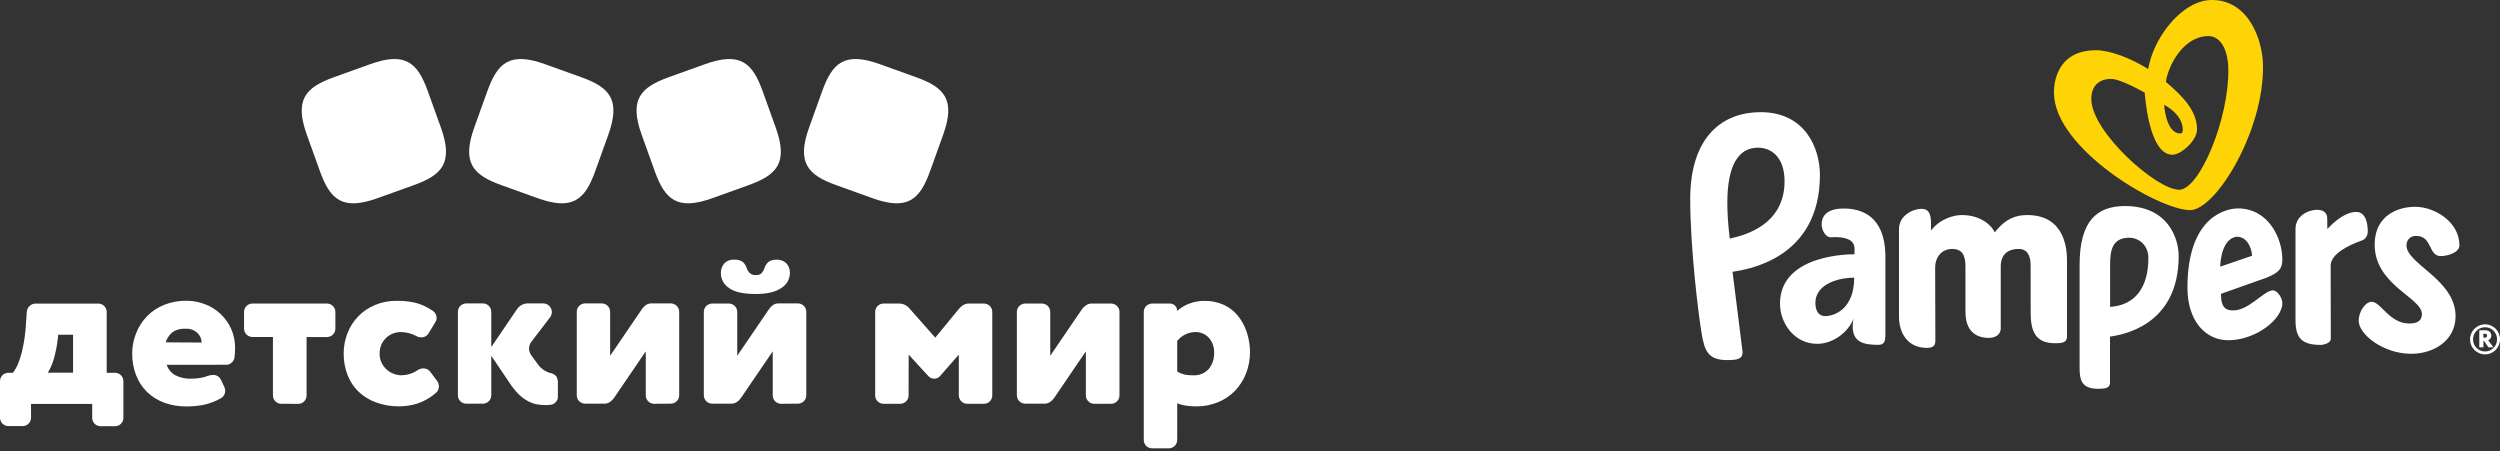 <?xml version="1.0" encoding="UTF-8"?> <svg xmlns="http://www.w3.org/2000/svg" width="460" height="83" viewBox="0 0 460 83" fill="none"><rect x="0" y="0" width="460" height="83" fill="#333333" stroke="none"/><path d="M5.712 76.837C5.714 77.039 5.677 77.24 5.602 77.427C5.527 77.615 5.416 77.786 5.274 77.931C5.133 78.076 4.965 78.191 4.779 78.27C4.593 78.35 4.394 78.392 4.192 78.395H1.558C1.356 78.397 1.155 78.36 0.967 78.285C0.78 78.21 0.609 78.099 0.464 77.957C0.319 77.816 0.204 77.648 0.124 77.462C0.045 77.276 0.002 77.077 0 76.875V70.118C0.002 69.915 0.043 69.715 0.123 69.528C0.202 69.342 0.317 69.173 0.462 69.031C0.607 68.889 0.778 68.778 0.966 68.702C1.154 68.627 1.355 68.589 1.558 68.591H2.384C2.768 68.075 3.085 67.511 3.328 66.915C3.615 66.216 3.847 65.497 4.023 64.763C4.217 63.981 4.373 63.174 4.498 62.342C4.623 61.51 4.705 60.684 4.761 59.839L4.924 57.418C4.949 56.997 5.132 56.602 5.437 56.311C5.585 56.165 5.761 56.05 5.955 55.973C6.148 55.896 6.355 55.857 6.563 55.86H18.074C18.279 55.858 18.483 55.896 18.673 55.974C18.863 56.051 19.036 56.166 19.181 56.311C19.326 56.456 19.441 56.629 19.518 56.819C19.596 57.009 19.634 57.213 19.632 57.418V68.591H21.146C21.348 68.589 21.548 68.626 21.736 68.701C21.924 68.776 22.095 68.888 22.239 69.029C22.384 69.17 22.5 69.338 22.579 69.524C22.659 69.71 22.701 69.91 22.703 70.112V76.868C22.706 77.07 22.669 77.271 22.593 77.459C22.518 77.646 22.407 77.817 22.266 77.962C22.125 78.107 21.957 78.222 21.771 78.302C21.585 78.381 21.385 78.424 21.183 78.426H18.524C18.322 78.429 18.122 78.391 17.934 78.316C17.746 78.241 17.575 78.13 17.431 77.989C17.286 77.847 17.171 77.679 17.091 77.493C17.011 77.308 16.969 77.108 16.967 76.906V74.328H5.706L5.712 76.837ZM13.444 61.597H10.704L10.629 62.335C10.493 63.642 10.233 64.932 9.853 66.189C9.608 67.026 9.25 67.826 8.79 68.567H13.444V61.597Z" fill="white"></path><path d="M30.674 67.127C30.937 67.957 31.517 68.649 32.288 69.054C33.12 69.479 34.044 69.693 34.978 69.68C35.581 69.685 36.183 69.643 36.78 69.555C37.297 69.473 37.805 69.337 38.294 69.148C38.582 69.041 38.887 68.986 39.194 68.986C39.492 68.974 39.785 69.049 40.041 69.201C40.296 69.353 40.502 69.576 40.633 69.843L41.259 71.156C41.374 71.385 41.432 71.638 41.428 71.895C41.44 72.166 41.377 72.435 41.247 72.673C41.117 72.911 40.924 73.109 40.69 73.246C39.681 73.829 38.588 74.252 37.449 74.497C36.417 74.69 35.37 74.786 34.321 74.785C32.909 74.804 31.506 74.566 30.179 74.084C29.012 73.653 27.947 72.984 27.051 72.12C26.172 71.249 25.488 70.202 25.043 69.048C24.555 67.779 24.311 66.429 24.324 65.069C24.317 63.783 24.562 62.508 25.043 61.316C25.5 60.151 26.183 59.088 27.051 58.187C27.939 57.283 29.004 56.571 30.179 56.098C31.497 55.576 32.904 55.319 34.321 55.341C35.476 55.341 36.621 55.553 37.699 55.967C38.76 56.364 39.731 56.968 40.557 57.742C41.384 58.516 42.05 59.445 42.517 60.477C43.019 61.598 43.271 62.815 43.255 64.043C43.263 64.659 43.221 65.274 43.13 65.882C43.054 66.212 42.874 66.508 42.617 66.727C42.382 66.963 42.067 67.102 41.734 67.115L30.674 67.127ZM37.105 63.03C37.092 62.371 36.82 61.744 36.348 61.284C36.052 61.003 35.7 60.786 35.316 60.65C34.931 60.513 34.522 60.458 34.114 60.49C33.274 60.425 32.437 60.646 31.737 61.115C31.157 61.615 30.724 62.264 30.486 62.992L37.105 63.03Z" fill="white"></path><path d="M51.776 74.296C51.574 74.299 51.373 74.262 51.185 74.186C50.998 74.111 50.827 74 50.682 73.859C50.537 73.718 50.422 73.549 50.342 73.364C50.263 73.178 50.22 72.978 50.218 72.776V62.003H46.464C46.262 62.006 46.061 61.968 45.874 61.893C45.686 61.818 45.515 61.707 45.37 61.566C45.226 61.425 45.11 61.256 45.031 61.071C44.951 60.885 44.909 60.685 44.906 60.483V57.411C44.904 57.206 44.942 57.002 45.02 56.812C45.097 56.622 45.212 56.449 45.357 56.304C45.502 56.159 45.675 56.044 45.865 55.967C46.055 55.889 46.259 55.851 46.464 55.853H60.153C60.356 55.853 60.558 55.892 60.747 55.969C60.935 56.046 61.107 56.16 61.252 56.303C61.396 56.447 61.511 56.617 61.59 56.805C61.669 56.993 61.709 57.195 61.71 57.399V60.458C61.711 60.662 61.672 60.864 61.595 61.052C61.517 61.241 61.404 61.412 61.26 61.557C61.117 61.702 60.946 61.816 60.758 61.895C60.57 61.974 60.369 62.015 60.165 62.016H56.411V72.751C56.414 72.953 56.377 73.154 56.301 73.342C56.226 73.529 56.115 73.7 55.974 73.845C55.833 73.99 55.664 74.105 55.479 74.185C55.293 74.264 55.093 74.306 54.891 74.309H54.854L51.776 74.296Z" fill="white"></path><path d="M76.631 61.841C75.76 61.375 74.791 61.122 73.803 61.102C73.315 61.102 72.831 61.184 72.371 61.346C71.908 61.514 71.483 61.771 71.12 62.103C70.73 62.454 70.415 62.879 70.194 63.355C69.955 63.896 69.838 64.483 69.85 65.075C69.837 65.657 69.963 66.234 70.219 66.758C70.448 67.231 70.767 67.656 71.157 68.009C71.916 68.677 72.892 69.049 73.903 69.054C74.927 69.035 75.924 68.723 76.775 68.153C77.107 67.911 77.509 67.781 77.92 67.784C78.163 67.781 78.404 67.836 78.621 67.945C78.839 68.054 79.028 68.213 79.171 68.409L80.422 70.092C80.637 70.375 80.753 70.72 80.754 71.075C80.761 71.331 80.705 71.585 80.59 71.814C80.475 72.043 80.306 72.24 80.097 72.388C79.076 73.258 77.891 73.913 76.612 74.315C75.595 74.605 74.543 74.757 73.484 74.766C72.04 74.784 70.604 74.547 69.243 74.065C68.041 73.639 66.94 72.97 66.008 72.101C65.107 71.24 64.407 70.191 63.956 69.029C63.469 67.76 63.224 66.41 63.237 65.05C63.23 63.766 63.468 62.492 63.938 61.296C64.388 60.132 65.071 59.072 65.944 58.181C66.817 57.289 67.863 56.584 69.017 56.11C70.279 55.592 71.632 55.334 72.996 55.353C74.11 55.339 75.222 55.448 76.312 55.678C77.43 55.952 78.49 56.424 79.44 57.073C79.704 57.21 79.927 57.415 80.085 57.667C80.244 57.919 80.332 58.209 80.341 58.506C80.34 58.785 80.255 59.058 80.097 59.288L78.908 61.252C78.774 61.504 78.572 61.714 78.326 61.859C78.08 62.003 77.799 62.077 77.513 62.072C77.204 62.074 76.9 61.994 76.631 61.841V61.841Z" fill="white"></path><path d="M90.394 65.463V72.714C90.397 72.916 90.359 73.117 90.284 73.305C90.209 73.492 90.098 73.663 89.957 73.808C89.816 73.953 89.647 74.068 89.462 74.148C89.276 74.227 89.076 74.269 88.874 74.272H85.802C85.598 74.275 85.395 74.237 85.206 74.159C85.016 74.082 84.845 73.967 84.701 73.822C84.553 73.679 84.436 73.506 84.359 73.316C84.281 73.125 84.244 72.92 84.251 72.714V57.387C84.248 57.185 84.286 56.984 84.361 56.796C84.436 56.609 84.547 56.438 84.688 56.293C84.829 56.148 84.998 56.033 85.183 55.953C85.369 55.874 85.569 55.831 85.771 55.829H88.836C89.042 55.826 89.245 55.865 89.436 55.942C89.626 56.02 89.798 56.134 89.944 56.28C90.089 56.425 90.203 56.597 90.281 56.788C90.358 56.978 90.397 57.181 90.394 57.387V63.862L95.149 56.855C95.373 56.552 95.658 56.3 95.987 56.117C96.319 55.929 96.694 55.829 97.076 55.829H99.941C100.157 55.823 100.372 55.864 100.571 55.95C100.77 56.035 100.947 56.162 101.092 56.323C101.381 56.62 101.542 57.017 101.543 57.431C101.537 57.772 101.423 58.103 101.217 58.375L97.766 62.896C97.216 63.617 97.206 64.615 97.741 65.347L98.846 66.859C99.376 67.675 100.168 68.286 101.092 68.591C101.568 68.652 102.009 68.873 102.343 69.217C102.581 69.626 102.688 70.097 102.65 70.568V73.071C102.644 73.407 102.513 73.728 102.281 73.972C102.062 74.235 101.755 74.41 101.417 74.466C101.199 74.466 100.998 74.516 100.792 74.528C100.585 74.541 100.398 74.528 100.166 74.528C99.649 74.525 99.134 74.47 98.627 74.366C98.068 74.237 97.53 74.026 97.032 73.74C96.444 73.415 95.905 73.008 95.43 72.533C94.823 71.921 94.279 71.248 93.81 70.525L90.394 65.463Z" fill="white"></path><path d="M120.38 74.297C120.178 74.299 119.978 74.262 119.79 74.187C119.602 74.112 119.431 74.001 119.287 73.859C119.142 73.718 119.027 73.55 118.947 73.364C118.867 73.178 118.825 72.979 118.823 72.777V64.644L112.961 73.246C112.757 73.537 112.5 73.788 112.204 73.984C111.907 74.178 111.558 74.279 111.203 74.272H107.674C107.47 74.275 107.267 74.237 107.078 74.159C106.888 74.082 106.717 73.967 106.573 73.821C106.425 73.678 106.308 73.506 106.231 73.315C106.153 73.125 106.116 72.92 106.123 72.714V57.386C106.12 57.184 106.158 56.984 106.233 56.796C106.308 56.608 106.419 56.437 106.56 56.293C106.701 56.148 106.87 56.033 107.055 55.953C107.241 55.873 107.441 55.831 107.643 55.829H110.708C110.914 55.826 111.117 55.865 111.308 55.942C111.498 56.02 111.67 56.134 111.816 56.279C111.961 56.425 112.075 56.597 112.153 56.787C112.23 56.977 112.269 57.181 112.266 57.386V65.463L118.128 56.855C118.332 56.57 118.581 56.32 118.866 56.117C119.157 55.922 119.499 55.822 119.849 55.829H123.415C123.62 55.826 123.824 55.865 124.014 55.942C124.204 56.02 124.377 56.134 124.522 56.279C124.667 56.425 124.782 56.597 124.859 56.787C124.936 56.977 124.975 57.181 124.972 57.386V72.714C124.975 72.916 124.938 73.117 124.863 73.304C124.787 73.492 124.676 73.663 124.535 73.808C124.394 73.952 124.226 74.068 124.04 74.147C123.854 74.227 123.654 74.269 123.452 74.272H123.415L120.38 74.297Z" fill="white"></path><path d="M143.741 74.297C143.539 74.299 143.338 74.262 143.151 74.187C142.963 74.112 142.792 74.001 142.647 73.859C142.503 73.718 142.387 73.55 142.308 73.364C142.228 73.178 142.186 72.979 142.183 72.777V64.644L136.321 73.246C136.118 73.537 135.861 73.788 135.564 73.984C135.267 74.178 134.918 74.279 134.563 74.272H131.06C130.858 74.274 130.657 74.237 130.469 74.162C130.282 74.087 130.111 73.975 129.966 73.834C129.821 73.693 129.706 73.525 129.626 73.339C129.547 73.153 129.505 72.954 129.502 72.752V57.411C129.5 57.206 129.538 57.003 129.616 56.812C129.693 56.622 129.808 56.45 129.953 56.304C130.098 56.159 130.271 56.045 130.461 55.967C130.651 55.89 130.855 55.851 131.06 55.854H134.094C134.299 55.851 134.503 55.89 134.693 55.967C134.883 56.045 135.056 56.159 135.201 56.304C135.346 56.45 135.461 56.622 135.538 56.812C135.616 57.003 135.654 57.206 135.652 57.411V65.463L141.514 56.855C141.718 56.57 141.967 56.32 142.252 56.117C142.542 55.922 142.885 55.822 143.234 55.829H146.8C147.006 55.826 147.209 55.865 147.399 55.942C147.589 56.02 147.762 56.134 147.907 56.279C148.053 56.425 148.167 56.597 148.245 56.787C148.322 56.977 148.361 57.181 148.358 57.386V72.714C148.361 72.916 148.323 73.117 148.248 73.304C148.173 73.492 148.062 73.663 147.921 73.808C147.779 73.952 147.611 74.068 147.425 74.147C147.24 74.227 147.04 74.269 146.838 74.272H146.8L143.741 74.297ZM142.84 47.783C143.184 47.758 143.53 47.807 143.854 47.926C144.178 48.046 144.472 48.234 144.717 48.478C145.15 48.978 145.374 49.625 145.343 50.286C145.328 50.833 145.175 51.368 144.899 51.841C144.622 52.313 144.23 52.708 143.76 52.989C142.709 53.727 141.145 54.096 139.068 54.096C136.77 54.096 135.124 53.727 134.132 52.989C133.679 52.696 133.305 52.297 133.044 51.825C132.783 51.353 132.643 50.825 132.636 50.286C132.613 49.626 132.836 48.982 133.262 48.478C133.504 48.23 133.798 48.039 134.122 47.919C134.447 47.799 134.794 47.753 135.139 47.783C135.694 47.734 136.248 47.889 136.697 48.221C137.026 48.522 137.266 48.907 137.391 49.335C137.515 49.679 137.712 49.992 137.967 50.255C138.287 50.519 138.698 50.647 139.111 50.611C139.298 50.626 139.485 50.602 139.662 50.541C139.839 50.48 140.001 50.382 140.137 50.255C140.373 49.985 140.553 49.673 140.669 49.335C140.795 48.906 141.037 48.52 141.37 48.221C141.791 47.903 142.313 47.748 142.84 47.783V47.783Z" fill="white"></path><path d="M167.182 72.739C167.185 72.941 167.147 73.142 167.072 73.329C166.997 73.517 166.886 73.688 166.745 73.833C166.603 73.977 166.435 74.093 166.249 74.172C166.064 74.252 165.864 74.294 165.662 74.297H162.59C162.388 74.299 162.187 74.262 162 74.187C161.812 74.112 161.641 74 161.496 73.859C161.352 73.718 161.236 73.55 161.157 73.364C161.077 73.178 161.035 72.978 161.032 72.776V57.411C161.03 57.206 161.068 57.002 161.146 56.812C161.223 56.622 161.338 56.449 161.483 56.304C161.628 56.159 161.801 56.044 161.991 55.967C162.181 55.89 162.385 55.851 162.59 55.853H165.499C165.863 55.862 166.22 55.951 166.544 56.114C166.869 56.278 167.153 56.511 167.376 56.798L172.087 62.128L176.429 56.842C176.658 56.554 176.938 56.31 177.254 56.123C177.563 55.941 177.916 55.848 178.274 55.853H181.021C181.226 55.851 181.43 55.89 181.62 55.967C181.81 56.044 181.983 56.159 182.128 56.304C182.273 56.449 182.388 56.622 182.465 56.812C182.542 57.002 182.581 57.206 182.578 57.411V72.739C182.581 72.941 182.544 73.142 182.469 73.329C182.393 73.517 182.282 73.688 182.141 73.833C182 73.977 181.832 74.093 181.646 74.172C181.46 74.252 181.26 74.294 181.058 74.297H177.98C177.776 74.297 177.575 74.258 177.386 74.181C177.197 74.104 177.026 73.99 176.881 73.847C176.737 73.703 176.622 73.532 176.543 73.345C176.464 73.157 176.423 72.955 176.422 72.751V65.244L172.975 69.185C172.843 69.34 172.679 69.465 172.495 69.55C172.31 69.635 172.109 69.679 171.905 69.68C171.707 69.68 171.511 69.64 171.328 69.563C171.145 69.485 170.98 69.372 170.842 69.229L167.195 65.257L167.182 72.739Z" fill="white"></path><path d="M201.359 74.297C201.157 74.299 200.957 74.262 200.769 74.187C200.581 74.112 200.41 74 200.266 73.859C200.121 73.718 200.006 73.55 199.926 73.364C199.846 73.178 199.804 72.979 199.802 72.776V64.644L193.946 73.246C193.742 73.539 193.482 73.789 193.183 73.984C192.886 74.178 192.537 74.279 192.182 74.272H188.659C188.457 74.274 188.257 74.237 188.069 74.162C187.881 74.087 187.71 73.975 187.566 73.834C187.421 73.693 187.306 73.525 187.226 73.339C187.146 73.153 187.104 72.954 187.102 72.751V57.411C187.099 57.206 187.138 57.002 187.215 56.812C187.293 56.622 187.407 56.449 187.552 56.304C187.697 56.159 187.87 56.044 188.06 55.967C188.25 55.89 188.454 55.851 188.659 55.854H191.687C191.893 55.851 192.096 55.89 192.287 55.967C192.477 56.044 192.649 56.159 192.795 56.304C192.94 56.449 193.054 56.622 193.132 56.812C193.209 57.002 193.248 57.206 193.245 57.411V65.463L199.107 56.855C199.321 56.575 199.581 56.334 199.877 56.141C200.167 55.947 200.51 55.846 200.859 55.854H204.425C204.63 55.851 204.834 55.89 205.024 55.967C205.214 56.044 205.387 56.159 205.532 56.304C205.677 56.449 205.792 56.622 205.869 56.812C205.947 57.002 205.985 57.206 205.983 57.411V72.739C205.985 72.941 205.948 73.142 205.873 73.329C205.798 73.517 205.686 73.688 205.545 73.833C205.404 73.977 205.236 74.093 205.05 74.172C204.864 74.252 204.665 74.294 204.462 74.297H201.334H201.359Z" fill="white"></path><path d="M216.605 80.934C216.607 81.136 216.57 81.337 216.495 81.525C216.42 81.712 216.309 81.883 216.167 82.028C216.026 82.173 215.858 82.288 215.672 82.368C215.486 82.447 215.287 82.49 215.085 82.492H212.013C211.811 82.495 211.61 82.457 211.423 82.382C211.235 82.307 211.064 82.196 210.919 82.055C210.775 81.913 210.659 81.745 210.579 81.559C210.5 81.374 210.458 81.174 210.455 80.972V57.411C210.453 57.206 210.491 57.002 210.569 56.812C210.646 56.622 210.761 56.449 210.906 56.304C211.051 56.159 211.224 56.044 211.414 55.967C211.604 55.889 211.808 55.851 212.013 55.853H215.254C215.429 55.851 215.602 55.883 215.765 55.948C215.928 56.012 216.076 56.108 216.201 56.23C216.327 56.352 216.427 56.498 216.496 56.659C216.566 56.819 216.603 56.992 216.605 57.167V57.211C217.218 56.657 217.926 56.219 218.695 55.916C219.659 55.531 220.691 55.344 221.729 55.365C222.892 55.353 224.044 55.59 225.107 56.06C226.114 56.509 227.005 57.183 227.71 58.031C228.443 58.917 229.007 59.931 229.374 61.021C229.787 62.229 229.999 63.498 229.999 64.775C230.005 66.114 229.761 67.442 229.28 68.691C228.824 69.871 228.142 70.951 227.272 71.869C226.384 72.783 225.32 73.507 224.144 73.996C222.852 74.533 221.463 74.799 220.065 74.778C219.436 74.777 218.809 74.729 218.188 74.634C217.646 74.56 217.116 74.415 216.611 74.203L216.605 80.934ZM216.605 68.353C217.004 68.603 217.438 68.791 217.894 68.91C218.414 69.017 218.945 69.066 219.477 69.054C220.032 69.098 220.59 69.012 221.105 68.802C221.621 68.593 222.081 68.265 222.448 67.846C223.098 67.009 223.436 65.972 223.405 64.912C223.431 63.931 223.105 62.972 222.486 62.21C222.153 61.832 221.738 61.536 221.272 61.344C220.807 61.152 220.304 61.069 219.802 61.102C219.182 61.127 218.575 61.287 218.023 61.57C217.471 61.853 216.987 62.253 216.605 62.741V68.353Z" fill="white"></path><path d="M69.454 36.469C62.959 38.803 60.727 36.672 58.859 31.477L56.458 24.797C54.124 18.302 56.255 16.07 61.451 14.202L68.131 11.801C74.626 9.467 76.858 11.598 78.725 16.793L81.126 23.474C83.461 29.968 81.329 32.201 76.134 34.068L69.454 36.469Z" fill="white"></path><path d="M98.935 36.469C105.429 38.803 107.662 36.672 109.529 31.477L111.93 24.797C114.265 18.302 112.133 16.07 106.938 14.202L100.258 11.801C93.763 9.467 91.531 11.598 89.663 16.793L87.262 23.474C84.928 29.968 87.059 32.201 92.255 34.068L98.935 36.469Z" fill="white"></path><path d="M131.062 36.469C124.568 38.803 122.335 36.672 120.468 31.477L118.067 24.797C115.732 18.302 117.864 16.07 123.059 14.202L129.739 11.801C136.234 9.467 138.466 11.598 140.334 16.793L142.735 23.474C145.069 29.968 142.938 32.201 137.742 34.068L131.062 36.469Z" fill="white"></path><path d="M160.545 36.469C167.04 38.803 169.272 36.672 171.14 31.477L173.541 24.797C175.875 18.302 173.744 16.07 168.548 14.202L161.868 11.801C155.374 9.467 153.141 11.598 151.274 16.793L148.873 23.474C146.538 29.968 148.67 32.201 153.865 34.068L160.545 36.469Z" fill="white"></path><g clip-path="url(#clip0_107_826)"><path d="M386.021 71.26C383.409 71.26 382.915 70.05 382.915 67.809V48.732C382.915 41.455 385.409 38.199 391.003 38.172C398.58 38.172 400.606 43.788 400.606 47.103C400.606 55.229 396.232 60.393 388.289 61.651L388.198 61.667C388.069 61.688 387.972 61.801 387.972 61.93V70.346C387.972 71.023 387.692 71.254 386.021 71.254V71.26ZM391.718 43.471C391.61 43.471 391.497 43.471 391.384 43.481C388.568 43.718 387.993 45.712 387.993 48.635V56.465C387.993 56.54 388.026 56.61 388.079 56.658C388.128 56.707 388.192 56.728 388.262 56.728C388.267 56.728 388.273 56.728 388.278 56.728C392.98 56.411 395.565 53.117 395.565 47.453C395.565 45.179 393.91 43.465 391.712 43.465L391.718 43.471ZM317.809 65.982C314.514 65.982 313.923 64.547 313.364 61.275C312.746 57.631 311.269 45.378 311.269 36.71C311.269 22.442 320.136 20.9 323.946 20.9C327.756 20.9 330.454 22.222 332.345 24.823C334.382 27.617 334.603 30.89 334.603 32.169C334.603 42.009 329.18 48.076 318.927 49.715L318.749 49.742C318.604 49.764 318.507 49.898 318.523 50.043L320.372 64.789C320.372 65.665 319.985 65.988 317.803 65.988L317.809 65.982ZM323.462 26.908C320.77 26.908 317.562 28.708 317.562 37.274C317.562 39.354 317.717 41.66 318.013 43.943C318.024 44.019 318.061 44.083 318.126 44.126C318.169 44.158 318.228 44.175 318.282 44.175C318.298 44.175 318.319 44.175 318.335 44.169C325.069 42.756 328.627 39.026 328.627 33.394C328.627 28.611 325.961 26.908 323.462 26.908ZM443.663 64.827C441.379 64.827 438.971 64.08 437.058 62.779C435.339 61.613 434.274 60.162 434.274 59.007C434.274 57.352 435.467 55.793 436.392 55.793C436.956 55.793 437.601 56.427 438.348 57.158C439.546 58.33 441.035 59.791 443.271 59.791C443.921 59.791 445.909 59.791 445.909 57.776C445.909 56.47 444.576 55.395 442.889 54.025C440.293 51.924 437.064 49.312 437.225 44.674C437.434 38.618 443.244 38.312 444.404 38.312C446.167 38.312 448.118 39.005 449.628 40.166C451.332 41.477 452.272 43.245 452.272 45.142C452.272 46.265 450.219 46.851 449.117 46.851C448.231 46.851 447.903 46.27 447.435 45.325C446.957 44.352 446.355 43.143 444.576 43.143C443.179 43.143 442.54 44.185 442.54 45.153C442.54 46.711 444.157 48.087 446.038 49.683C448.634 51.886 451.573 54.385 451.573 58.185C451.573 62.548 447.602 64.832 443.674 64.832L443.663 64.827ZM354.4 63.741C350.923 63.65 349.682 60.845 349.682 58.249V42.165C349.682 39.752 352.186 38.709 353.524 38.688C354.454 38.688 355.035 39.096 355.035 41.133V42.423C355.035 42.535 355.11 42.638 355.217 42.675C355.244 42.686 355.276 42.691 355.303 42.691C355.384 42.691 355.464 42.654 355.518 42.584C357.066 40.558 359.431 39.838 360.989 39.838C364.299 39.838 366.277 41.649 366.798 42.869C366.836 42.955 366.917 43.019 367.013 43.03C367.024 43.03 367.035 43.03 367.045 43.03C367.126 43.03 367.207 42.992 367.26 42.922C369.346 40.198 371.339 39.832 373.016 39.832C379.153 39.832 380.067 44.943 380.067 47.985V61.834C380.067 62.629 379.798 62.882 378.121 62.882C375.133 62.882 373.919 61.35 373.919 57.599V48.828C373.913 46.104 372.57 45.529 371.441 45.529C369.179 45.529 367.878 46.802 367.878 49.027V60.399C367.878 61.506 366.863 61.898 365.992 61.898C363.294 61.898 361.924 60.366 361.924 57.346V48.952C361.924 47.48 361.645 45.529 359.216 45.529C357.211 45.529 355.814 47.06 355.814 49.258C355.814 49.554 355.846 62.495 355.846 62.677C355.846 63.07 355.765 63.322 355.588 63.478C355.389 63.65 355.045 63.736 354.535 63.736H354.406L354.4 63.741ZM427.073 63.199C423.715 63.199 422.634 62.145 422.634 58.878V42.159C422.634 39.811 424.891 38.897 426.31 38.876C427.396 38.876 427.938 39.322 427.938 40.203C427.938 40.214 427.96 40.945 427.96 42.127C427.96 42.234 428.024 42.337 428.127 42.374C428.159 42.385 428.191 42.396 428.229 42.396C428.299 42.396 428.374 42.369 428.422 42.31C430.319 40.316 432.093 39.257 433.549 39.257C435.22 39.257 435.398 41.574 435.398 42.573C435.398 43.111 435.161 43.761 434.5 43.986C431.792 44.948 428.567 46.577 428.567 48.909C428.567 48.909 428.594 61.49 428.594 62.312C428.594 62.914 427.482 63.156 427.073 63.193V63.199ZM345.609 63.172C342.798 63.172 341.17 62.661 341.17 60.049C341.17 59.684 341.229 58.985 341.363 58.657C341.417 58.518 341.352 58.367 341.213 58.308C341.18 58.297 341.143 58.287 341.11 58.287C341.003 58.287 340.906 58.351 340.863 58.453C339.778 61.081 337.048 62.984 334.371 62.984C330.309 62.984 327.794 59.292 327.794 55.868C327.794 47.297 339.719 47.05 341.078 47.05C341.078 47.05 341.213 47.05 341.218 47.05C341.363 47.05 341.481 46.937 341.487 46.792C341.487 46.792 341.514 46.098 341.514 45.797C341.519 45.185 341.325 44.674 340.939 44.282C340.331 43.664 339.24 43.352 337.703 43.352C337.612 43.352 337.112 43.368 336.946 43.379H336.881C336.607 43.379 336.349 43.256 336.118 43.014C335.661 42.53 335.419 41.686 335.452 41.149C335.548 39.472 336.827 38.623 339.267 38.623C342.524 38.623 346.447 40.031 346.646 46.727V61.565C346.646 62.817 346.42 63.161 345.603 63.161L345.609 63.172ZM341.014 50.828C338.504 50.828 333.764 51.859 333.764 55.766C333.764 57.465 334.527 58.437 335.865 58.437C337.795 58.437 341.444 56.906 341.444 51.102C341.444 50.951 341.325 50.833 341.175 50.833H341.014V50.828ZM410.016 62.339C405.679 62.339 402.761 58.566 402.761 52.945C402.761 39.021 410.849 38.618 411.773 38.618C417.228 38.618 419.679 43.927 419.679 47.694C419.679 49.108 419.421 49.833 416.949 50.844L408.56 53.816C408.452 53.853 408.382 53.955 408.382 54.068C408.382 56.986 409.602 57.389 410.919 57.389C412.655 57.389 414.288 56.169 415.729 55.094C416.691 54.374 417.599 53.697 418.201 53.697C418.873 53.697 419.673 54.96 419.673 55.755C419.673 58.566 414.89 62.333 410.005 62.333L410.016 62.339ZM411.499 43.288C408.334 43.734 408.253 48.845 408.253 49.065C408.253 49.151 408.296 49.231 408.366 49.285C408.415 49.318 408.468 49.334 408.522 49.334C408.549 49.334 408.581 49.334 408.608 49.318L414.471 47.308C414.584 47.27 414.659 47.157 414.654 47.039C414.579 45.738 413.837 43.282 411.537 43.282C411.526 43.282 411.51 43.282 411.499 43.282V43.288Z" fill="white"></path><g style="mix-blend-mode:darken"><path d="M428.228 42.127C428.228 40.939 428.212 40.203 428.212 40.203C428.212 39.134 427.508 38.596 426.315 38.607C424.66 38.634 422.371 39.714 422.371 42.159V58.878C422.371 62.231 423.542 63.467 427.089 63.467C427.089 63.467 428.868 63.306 428.868 62.317C428.868 61.328 428.841 48.963 428.841 48.914C428.841 46.668 432.248 45.077 434.591 44.244C435.37 43.976 435.666 43.223 435.666 42.573C435.666 41.041 435.268 38.994 433.549 38.994C432.565 38.994 430.802 39.418 428.228 42.127ZM323.462 27.171C325.708 27.171 328.358 28.676 328.358 33.389C328.358 38.709 325.063 42.471 318.281 43.9C317.975 41.547 317.83 39.284 317.83 37.269C317.83 30.433 319.877 27.171 323.462 27.171ZM311 36.71C311 45.561 312.499 57.792 313.095 61.323C313.638 64.51 314.235 66.256 317.803 66.256C319.802 66.256 320.635 66.025 320.635 64.757L318.786 50.011C321.237 49.613 334.866 47.78 334.866 32.174C334.866 27.553 332.361 20.636 323.94 20.636C317.282 20.636 310.994 24.758 310.994 36.715L311 36.71ZM388.262 48.64C388.262 45.658 388.885 43.965 391.406 43.75C393.432 43.589 395.302 45.034 395.302 47.458C395.302 52.757 392.986 56.153 388.262 56.47V48.64ZM391.003 37.908C385.956 37.93 382.646 40.477 382.646 48.737V67.815C382.646 70.126 383.21 71.534 386.021 71.534C387.595 71.534 388.24 71.346 388.24 70.357V61.941C390.17 61.635 400.875 60.135 400.875 47.114C400.875 43.954 398.988 37.914 391.003 37.914V37.908ZM335.865 58.163C334.484 58.163 334.033 56.992 334.033 55.761C334.033 51.956 338.934 51.091 341.013 51.091H341.175C341.175 56.728 337.66 58.158 335.865 58.158V58.163ZM339.267 38.365C335.645 38.365 335.236 40.214 335.183 41.144C335.129 42.079 335.779 43.734 336.956 43.658C337.117 43.648 337.606 43.632 337.676 43.632C339.401 43.632 341.261 44.019 341.239 45.808C341.239 46.104 341.212 46.792 341.212 46.792C341.212 46.792 327.519 46.496 327.519 55.879C327.519 59.426 330.12 63.263 334.366 63.263C337.209 63.263 340.008 61.253 341.116 58.544C340.949 58.937 340.895 59.732 340.895 60.06C340.895 62.919 342.819 63.451 345.603 63.451C346.688 63.451 346.909 62.828 346.909 61.586V46.738C346.699 39.682 342.448 38.37 339.261 38.37L339.267 38.365ZM356.104 62.682C356.104 62.29 356.071 49.806 356.071 49.264C356.071 47.221 357.345 45.803 359.204 45.803C360.93 45.803 361.644 46.84 361.644 48.957V57.352C361.644 59.216 362.171 62.172 365.981 62.172C366.991 62.172 368.136 61.688 368.136 60.404V49.032C368.136 46.582 369.732 45.803 371.43 45.803C373.172 45.803 373.634 47.264 373.634 48.834L373.644 57.604C373.644 60.888 374.504 63.155 378.116 63.155C379.69 63.155 380.33 62.951 380.33 61.839C380.33 61.183 380.33 49.758 380.33 47.99C380.33 46.222 380.147 39.569 373.01 39.569C371.033 39.569 369.05 40.144 367.04 42.766C366.513 41.53 364.492 39.569 360.983 39.569C359.441 39.569 356.942 40.273 355.303 42.422V41.133C355.303 39.338 354.894 38.419 353.519 38.419C351.971 38.44 349.413 39.644 349.413 42.164C349.413 44.255 349.413 58.249 349.413 58.249C349.413 61.237 350.955 63.924 354.395 64.01C355.679 64.042 356.109 63.618 356.109 62.682H356.104ZM451.826 58.179C451.826 51.451 442.792 48.592 442.792 45.147C442.792 44.346 443.292 43.406 444.56 43.406C447.591 43.406 446.758 47.119 449.106 47.119C450.359 47.119 452.53 46.474 452.53 45.142C452.53 40.767 447.908 38.048 444.393 38.048C441.416 38.048 437.122 39.483 436.945 44.669C436.682 52.402 445.629 54.708 445.629 57.776C445.629 59.27 444.415 59.523 443.259 59.523C439.686 59.523 438.047 55.524 436.386 55.524C435.268 55.524 434 57.266 434 59.007C434 61.538 438.525 65.096 443.657 65.096C447.924 65.096 451.826 62.58 451.826 58.179ZM411.537 43.551C408.925 43.916 408.527 47.904 408.522 49.065L414.385 47.055C414.336 46.174 413.788 43.551 411.537 43.551ZM402.492 52.945C402.492 39.445 410.016 38.349 411.773 38.349C417.421 38.349 419.947 43.879 419.947 47.694C419.947 49.301 419.533 50.075 417.056 51.091L408.656 54.068C408.656 56.755 409.677 57.12 410.929 57.12C413.81 57.12 416.599 53.428 418.211 53.428C419.076 53.428 419.952 54.863 419.952 55.755C419.952 58.803 414.992 62.602 410.016 62.602C405.749 62.602 402.492 58.996 402.492 52.939V52.945Z" fill="white"></path></g><path fill-rule="evenodd" clip-rule="evenodd" d="M402.997 38.403C396.957 38.403 378.196 27.058 378.196 17.063C378.196 15.294 378.739 9.517 385.688 9.517C388.09 9.517 391.793 10.861 395.119 12.935C395.162 12.962 395.21 12.978 395.259 12.978C395.296 12.978 395.334 12.973 395.366 12.957C395.447 12.919 395.506 12.844 395.522 12.758C395.834 10.952 396.554 9.034 397.602 7.217C400.031 3.042 403.664 0.317 406.851 0.274H406.99C413.514 0.274 416.045 7.497 416.11 12.049C416.191 17.466 414.433 23.915 411.289 29.729C408.5 34.883 405.163 38.371 402.987 38.403H402.997ZM388.396 14.247C386.526 14.247 384.532 15.289 384.532 18.218C384.532 24.473 396.656 35.189 400.971 35.189C404.937 35.13 410.414 21.91 410.279 12.736C410.225 8.867 408.678 6.368 406.34 6.368H406.286C403.68 6.406 401.837 8.056 400.751 9.431C399.316 11.242 398.413 13.623 398.257 15.037C398.247 15.128 398.284 15.214 398.349 15.273C401.079 17.589 403.992 20.346 403.992 23.802C403.992 25.785 401.138 28.208 399.73 28.208C395.597 28.208 394.915 17.154 394.909 17.041C394.909 16.95 394.856 16.869 394.775 16.826C394.592 16.719 390.309 14.247 388.402 14.247H388.396ZM398.198 19.003C398.15 19.003 398.102 19.019 398.053 19.046C397.973 19.099 397.924 19.191 397.93 19.287C397.94 19.513 398.263 24.833 401.176 24.833C401.525 24.833 401.901 24.597 401.901 23.925C401.901 22.044 400.633 20.308 398.327 19.04C398.284 19.019 398.241 19.008 398.198 19.008V19.003Z" fill="#FFD406"></path><g style="mix-blend-mode:darken"><path fill-rule="evenodd" clip-rule="evenodd" d="M400.972 34.92C396.785 34.92 384.801 24.258 384.801 18.218C384.801 15.338 386.763 14.515 388.396 14.515C390.25 14.515 394.636 17.057 394.636 17.057C394.636 17.057 395.291 28.477 399.725 28.477C401.299 28.477 404.255 25.887 404.255 23.802C404.255 20.373 401.59 17.67 398.521 15.069C398.666 13.752 399.537 11.398 400.961 9.598C402.251 7.964 404.045 6.669 406.286 6.637C408.49 6.599 409.957 8.964 410.011 12.742C410.145 21.824 404.766 34.861 400.972 34.92ZM401.633 23.92C401.633 24.285 401.504 24.559 401.176 24.559C398.483 24.559 398.199 19.266 398.199 19.266C400.316 20.438 401.633 22.066 401.633 23.92ZM406.856 9.81692e-05C403.255 0.048 399.639 3.198 397.376 7.078C396.334 8.883 395.587 10.834 395.264 12.704C391.83 10.565 388.117 9.243 385.688 9.243C379.062 9.243 377.928 14.29 377.928 17.057C377.928 27.3 397.134 38.666 403.003 38.666C407.732 38.596 416.578 24.108 416.395 12.038C416.32 7.094 413.595 -0.102 406.856 9.81692e-05Z" fill="#FFD406"></path></g><path d="M457.248 59.679C455.711 59.679 454.491 60.942 454.491 62.441V62.457C454.491 63.956 455.695 65.203 457.248 65.203C458.801 65.203 460 63.935 460 62.441V62.425C460 60.925 458.801 59.679 457.248 59.679ZM459.457 62.441C459.457 63.656 458.495 64.671 457.253 64.671C456.012 64.671 455.039 63.672 455.039 62.457V62.441C455.039 61.221 456.001 60.211 457.253 60.211C458.506 60.211 459.457 61.216 459.457 62.43V62.441ZM458.398 61.748C458.398 61.124 457.957 60.764 457.189 60.764H456.189V63.908H456.953V62.726H457.055L457.871 63.908H458.785L457.828 62.602C458.183 62.462 458.403 62.14 458.403 61.748H458.398ZM457.221 62.129H456.947V61.398H457.221C457.485 61.398 457.619 61.527 457.619 61.775C457.619 61.995 457.468 62.129 457.221 62.129Z" fill="white"></path></g><defs><clipPath id="clip0_107_826"><rect width="149" height="71.528" fill="white" transform="translate(311)"></rect></clipPath></defs></svg> 